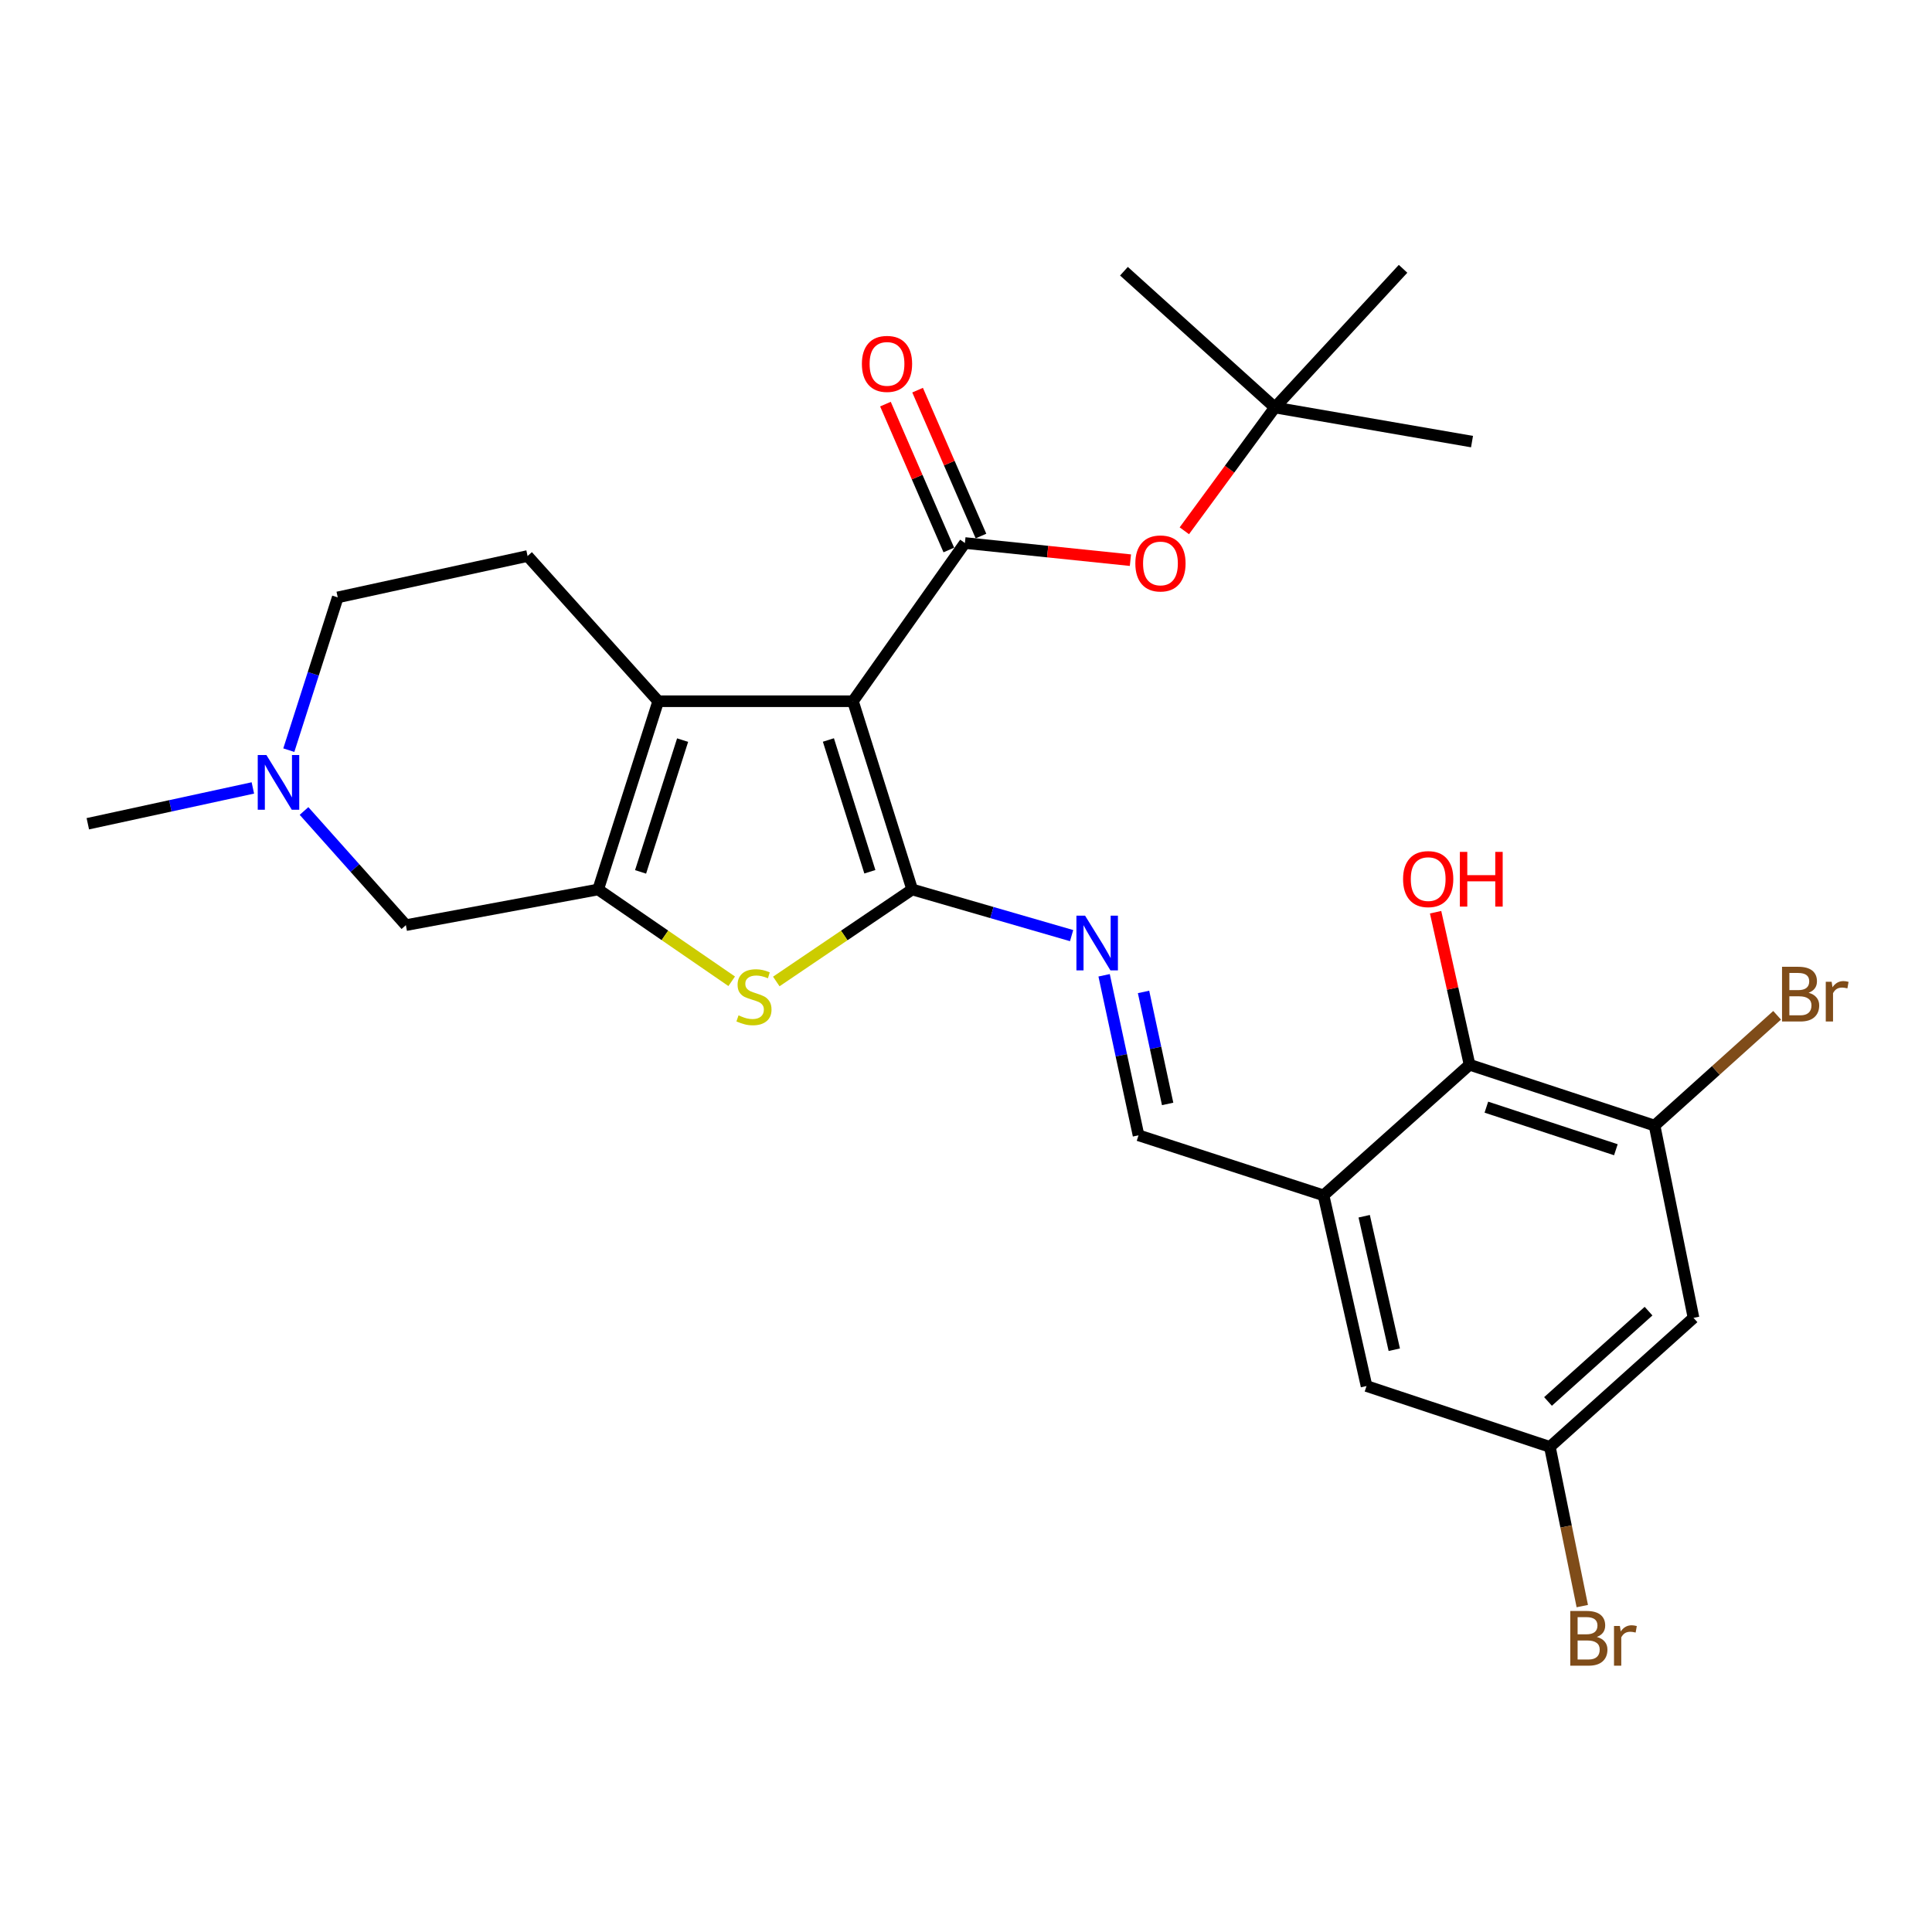 <?xml version='1.0' encoding='iso-8859-1'?>
<svg version='1.1' baseProfile='full'
              xmlns='http://www.w3.org/2000/svg'
                      xmlns:rdkit='http://www.rdkit.org/xml'
                      xmlns:xlink='http://www.w3.org/1999/xlink'
                  xml:space='preserve'
width='1000px' height='1000px' viewBox='0 0 1000 1000'>
<!-- END OF HEADER -->
<rect style='opacity:1.0;fill:#FFFFFF;stroke:none' width='1000' height='1000' x='0' y='0'> </rect>
<path class='bond-0' d='M 441.485,362.955 L 472.145,460.388' style='fill:none;fill-rule:evenodd;stroke:#000000;stroke-width:6px;stroke-linecap:butt;stroke-linejoin:miter;stroke-opacity:1' />
<path class='bond-0' d='M 428.779,383.015 L 450.241,451.218' style='fill:none;fill-rule:evenodd;stroke:#000000;stroke-width:6px;stroke-linecap:butt;stroke-linejoin:miter;stroke-opacity:1' />
<path class='bond-1' d='M 441.485,362.955 L 340.696,362.955' style='fill:none;fill-rule:evenodd;stroke:#000000;stroke-width:6px;stroke-linecap:butt;stroke-linejoin:miter;stroke-opacity:1' />
<path class='bond-3' d='M 441.485,362.955 L 499.429,281.064' style='fill:none;fill-rule:evenodd;stroke:#000000;stroke-width:6px;stroke-linecap:butt;stroke-linejoin:miter;stroke-opacity:1' />
<path class='bond-4' d='M 472.145,460.388 L 436.976,484.199' style='fill:none;fill-rule:evenodd;stroke:#000000;stroke-width:6px;stroke-linecap:butt;stroke-linejoin:miter;stroke-opacity:1' />
<path class='bond-4' d='M 436.976,484.199 L 401.806,508.01' style='fill:none;fill-rule:evenodd;stroke:#CCCC00;stroke-width:6px;stroke-linecap:butt;stroke-linejoin:miter;stroke-opacity:1' />
<path class='bond-5' d='M 472.145,460.388 L 513.404,472.331' style='fill:none;fill-rule:evenodd;stroke:#000000;stroke-width:6px;stroke-linecap:butt;stroke-linejoin:miter;stroke-opacity:1' />
<path class='bond-5' d='M 513.404,472.331 L 554.663,484.274' style='fill:none;fill-rule:evenodd;stroke:#0000FF;stroke-width:6px;stroke-linecap:butt;stroke-linejoin:miter;stroke-opacity:1' />
<path class='bond-2' d='M 340.696,362.955 L 309.613,460.388' style='fill:none;fill-rule:evenodd;stroke:#000000;stroke-width:6px;stroke-linecap:butt;stroke-linejoin:miter;stroke-opacity:1' />
<path class='bond-2' d='M 353.317,383.084 L 331.559,451.287' style='fill:none;fill-rule:evenodd;stroke:#000000;stroke-width:6px;stroke-linecap:butt;stroke-linejoin:miter;stroke-opacity:1' />
<path class='bond-13' d='M 340.696,362.955 L 273.077,287.796' style='fill:none;fill-rule:evenodd;stroke:#000000;stroke-width:6px;stroke-linecap:butt;stroke-linejoin:miter;stroke-opacity:1' />
<path class='bond-12' d='M 309.613,460.388 L 210.083,478.852' style='fill:none;fill-rule:evenodd;stroke:#000000;stroke-width:6px;stroke-linecap:butt;stroke-linejoin:miter;stroke-opacity:1' />
<path class='bond-27' d='M 309.613,460.388 L 344.17,484.147' style='fill:none;fill-rule:evenodd;stroke:#000000;stroke-width:6px;stroke-linecap:butt;stroke-linejoin:miter;stroke-opacity:1' />
<path class='bond-27' d='M 344.17,484.147 L 378.727,507.907' style='fill:none;fill-rule:evenodd;stroke:#CCCC00;stroke-width:6px;stroke-linecap:butt;stroke-linejoin:miter;stroke-opacity:1' />
<path class='bond-10' d='M 499.429,281.064 L 542.268,285.504' style='fill:none;fill-rule:evenodd;stroke:#000000;stroke-width:6px;stroke-linecap:butt;stroke-linejoin:miter;stroke-opacity:1' />
<path class='bond-10' d='M 542.268,285.504 L 585.107,289.945' style='fill:none;fill-rule:evenodd;stroke:#FF0000;stroke-width:6px;stroke-linecap:butt;stroke-linejoin:miter;stroke-opacity:1' />
<path class='bond-15' d='M 507.749,277.449 L 491.346,239.696' style='fill:none;fill-rule:evenodd;stroke:#000000;stroke-width:6px;stroke-linecap:butt;stroke-linejoin:miter;stroke-opacity:1' />
<path class='bond-15' d='M 491.346,239.696 L 474.944,201.942' style='fill:none;fill-rule:evenodd;stroke:#FF0000;stroke-width:6px;stroke-linecap:butt;stroke-linejoin:miter;stroke-opacity:1' />
<path class='bond-15' d='M 491.109,284.678 L 474.707,246.925' style='fill:none;fill-rule:evenodd;stroke:#000000;stroke-width:6px;stroke-linecap:butt;stroke-linejoin:miter;stroke-opacity:1' />
<path class='bond-15' d='M 474.707,246.925 L 458.305,209.171' style='fill:none;fill-rule:evenodd;stroke:#FF0000;stroke-width:6px;stroke-linecap:butt;stroke-linejoin:miter;stroke-opacity:1' />
<path class='bond-9' d='M 571.488,504.81 L 580.395,546.222' style='fill:none;fill-rule:evenodd;stroke:#0000FF;stroke-width:6px;stroke-linecap:butt;stroke-linejoin:miter;stroke-opacity:1' />
<path class='bond-9' d='M 580.395,546.222 L 589.302,587.634' style='fill:none;fill-rule:evenodd;stroke:#000000;stroke-width:6px;stroke-linecap:butt;stroke-linejoin:miter;stroke-opacity:1' />
<path class='bond-9' d='M 591.896,513.419 L 598.132,542.407' style='fill:none;fill-rule:evenodd;stroke:#0000FF;stroke-width:6px;stroke-linecap:butt;stroke-linejoin:miter;stroke-opacity:1' />
<path class='bond-9' d='M 598.132,542.407 L 604.367,571.395' style='fill:none;fill-rule:evenodd;stroke:#000000;stroke-width:6px;stroke-linecap:butt;stroke-linejoin:miter;stroke-opacity:1' />
<path class='bond-6' d='M 685.062,618.707 L 589.302,587.634' style='fill:none;fill-rule:evenodd;stroke:#000000;stroke-width:6px;stroke-linecap:butt;stroke-linejoin:miter;stroke-opacity:1' />
<path class='bond-8' d='M 685.062,618.707 L 760.644,551.108' style='fill:none;fill-rule:evenodd;stroke:#000000;stroke-width:6px;stroke-linecap:butt;stroke-linejoin:miter;stroke-opacity:1' />
<path class='bond-16' d='M 685.062,618.707 L 707.316,717.41' style='fill:none;fill-rule:evenodd;stroke:#000000;stroke-width:6px;stroke-linecap:butt;stroke-linejoin:miter;stroke-opacity:1' />
<path class='bond-16' d='M 706.098,629.522 L 721.676,698.614' style='fill:none;fill-rule:evenodd;stroke:#000000;stroke-width:6px;stroke-linecap:butt;stroke-linejoin:miter;stroke-opacity:1' />
<path class='bond-7' d='M 856.404,582.595 L 760.644,551.108' style='fill:none;fill-rule:evenodd;stroke:#000000;stroke-width:6px;stroke-linecap:butt;stroke-linejoin:miter;stroke-opacity:1' />
<path class='bond-7' d='M 836.373,595.106 L 769.341,573.065' style='fill:none;fill-rule:evenodd;stroke:#000000;stroke-width:6px;stroke-linecap:butt;stroke-linejoin:miter;stroke-opacity:1' />
<path class='bond-20' d='M 856.404,582.595 L 888.118,554.055' style='fill:none;fill-rule:evenodd;stroke:#000000;stroke-width:6px;stroke-linecap:butt;stroke-linejoin:miter;stroke-opacity:1' />
<path class='bond-20' d='M 888.118,554.055 L 919.833,525.516' style='fill:none;fill-rule:evenodd;stroke:#7F4C19;stroke-width:6px;stroke-linecap:butt;stroke-linejoin:miter;stroke-opacity:1' />
<path class='bond-29' d='M 856.404,582.595 L 876.561,682.124' style='fill:none;fill-rule:evenodd;stroke:#000000;stroke-width:6px;stroke-linecap:butt;stroke-linejoin:miter;stroke-opacity:1' />
<path class='bond-21' d='M 760.644,551.108 L 751.853,511.633' style='fill:none;fill-rule:evenodd;stroke:#000000;stroke-width:6px;stroke-linecap:butt;stroke-linejoin:miter;stroke-opacity:1' />
<path class='bond-21' d='M 751.853,511.633 L 743.062,472.158' style='fill:none;fill-rule:evenodd;stroke:#FF0000;stroke-width:6px;stroke-linecap:butt;stroke-linejoin:miter;stroke-opacity:1' />
<path class='bond-18' d='M 613.004,274.735 L 636.434,242.83' style='fill:none;fill-rule:evenodd;stroke:#FF0000;stroke-width:6px;stroke-linecap:butt;stroke-linejoin:miter;stroke-opacity:1' />
<path class='bond-18' d='M 636.434,242.83 L 659.865,210.925' style='fill:none;fill-rule:evenodd;stroke:#000000;stroke-width:6px;stroke-linecap:butt;stroke-linejoin:miter;stroke-opacity:1' />
<path class='bond-11' d='M 149.488,388.28 L 162.153,348.742' style='fill:none;fill-rule:evenodd;stroke:#0000FF;stroke-width:6px;stroke-linecap:butt;stroke-linejoin:miter;stroke-opacity:1' />
<path class='bond-11' d='M 162.153,348.742 L 174.817,309.204' style='fill:none;fill-rule:evenodd;stroke:#000000;stroke-width:6px;stroke-linecap:butt;stroke-linejoin:miter;stroke-opacity:1' />
<path class='bond-23' d='M 130.882,407.832 L 88.168,417.102' style='fill:none;fill-rule:evenodd;stroke:#0000FF;stroke-width:6px;stroke-linecap:butt;stroke-linejoin:miter;stroke-opacity:1' />
<path class='bond-23' d='M 88.168,417.102 L 45.455,426.371' style='fill:none;fill-rule:evenodd;stroke:#000000;stroke-width:6px;stroke-linecap:butt;stroke-linejoin:miter;stroke-opacity:1' />
<path class='bond-28' d='M 157.363,419.766 L 183.723,449.309' style='fill:none;fill-rule:evenodd;stroke:#0000FF;stroke-width:6px;stroke-linecap:butt;stroke-linejoin:miter;stroke-opacity:1' />
<path class='bond-28' d='M 183.723,449.309 L 210.083,478.852' style='fill:none;fill-rule:evenodd;stroke:#000000;stroke-width:6px;stroke-linecap:butt;stroke-linejoin:miter;stroke-opacity:1' />
<path class='bond-19' d='M 273.077,287.796 L 174.817,309.204' style='fill:none;fill-rule:evenodd;stroke:#000000;stroke-width:6px;stroke-linecap:butt;stroke-linejoin:miter;stroke-opacity:1' />
<path class='bond-14' d='M 876.561,682.124 L 802.219,748.907' style='fill:none;fill-rule:evenodd;stroke:#000000;stroke-width:6px;stroke-linecap:butt;stroke-linejoin:miter;stroke-opacity:1' />
<path class='bond-14' d='M 853.286,678.645 L 801.247,725.393' style='fill:none;fill-rule:evenodd;stroke:#000000;stroke-width:6px;stroke-linecap:butt;stroke-linejoin:miter;stroke-opacity:1' />
<path class='bond-17' d='M 707.316,717.41 L 802.219,748.907' style='fill:none;fill-rule:evenodd;stroke:#000000;stroke-width:6px;stroke-linecap:butt;stroke-linejoin:miter;stroke-opacity:1' />
<path class='bond-22' d='M 802.219,748.907 L 810.605,790.11' style='fill:none;fill-rule:evenodd;stroke:#000000;stroke-width:6px;stroke-linecap:butt;stroke-linejoin:miter;stroke-opacity:1' />
<path class='bond-22' d='M 810.605,790.11 L 818.991,831.314' style='fill:none;fill-rule:evenodd;stroke:#7F4C19;stroke-width:6px;stroke-linecap:butt;stroke-linejoin:miter;stroke-opacity:1' />
<path class='bond-24' d='M 659.865,210.925 L 726.224,139.133' style='fill:none;fill-rule:evenodd;stroke:#000000;stroke-width:6px;stroke-linecap:butt;stroke-linejoin:miter;stroke-opacity:1' />
<path class='bond-25' d='M 659.865,210.925 L 761.914,228.573' style='fill:none;fill-rule:evenodd;stroke:#000000;stroke-width:6px;stroke-linecap:butt;stroke-linejoin:miter;stroke-opacity:1' />
<path class='bond-26' d='M 659.865,210.925 L 581.753,140.382' style='fill:none;fill-rule:evenodd;stroke:#000000;stroke-width:6px;stroke-linecap:butt;stroke-linejoin:miter;stroke-opacity:1' />
<path  class='atom-5' d='M 382.254 525.552
Q 382.574 525.672, 383.894 526.232
Q 385.214 526.792, 386.654 527.152
Q 388.134 527.472, 389.574 527.472
Q 392.254 527.472, 393.814 526.192
Q 395.374 524.872, 395.374 522.592
Q 395.374 521.032, 394.574 520.072
Q 393.814 519.112, 392.614 518.592
Q 391.414 518.072, 389.414 517.472
Q 386.894 516.712, 385.374 515.992
Q 383.894 515.272, 382.814 513.752
Q 381.774 512.232, 381.774 509.672
Q 381.774 506.112, 384.174 503.912
Q 386.614 501.712, 391.414 501.712
Q 394.694 501.712, 398.414 503.272
L 397.494 506.352
Q 394.094 504.952, 391.534 504.952
Q 388.774 504.952, 387.254 506.112
Q 385.734 507.232, 385.774 509.192
Q 385.774 510.712, 386.534 511.632
Q 387.334 512.552, 388.454 513.072
Q 389.614 513.592, 391.534 514.192
Q 394.094 514.992, 395.614 515.792
Q 397.134 516.592, 398.214 518.232
Q 399.334 519.832, 399.334 522.592
Q 399.334 526.512, 396.694 528.632
Q 394.094 530.712, 389.734 530.712
Q 387.214 530.712, 385.294 530.152
Q 383.414 529.632, 381.174 528.712
L 382.254 525.552
' fill='#CCCC00'/>
<path  class='atom-6' d='M 561.635 473.945
L 570.915 488.945
Q 571.835 490.425, 573.315 493.105
Q 574.795 495.785, 574.875 495.945
L 574.875 473.945
L 578.635 473.945
L 578.635 502.265
L 574.755 502.265
L 564.795 485.865
Q 563.635 483.945, 562.395 481.745
Q 561.195 479.545, 560.835 478.865
L 560.835 502.265
L 557.155 502.265
L 557.155 473.945
L 561.635 473.945
' fill='#0000FF'/>
<path  class='atom-11' d='M 587.651 291.636
Q 587.651 284.836, 591.011 281.036
Q 594.371 277.236, 600.651 277.236
Q 606.931 277.236, 610.291 281.036
Q 613.651 284.836, 613.651 291.636
Q 613.651 298.516, 610.251 302.436
Q 606.851 306.316, 600.651 306.316
Q 594.411 306.316, 591.011 302.436
Q 587.651 298.556, 587.651 291.636
M 600.651 303.116
Q 604.971 303.116, 607.291 300.236
Q 609.651 297.316, 609.651 291.636
Q 609.651 286.076, 607.291 283.276
Q 604.971 280.436, 600.651 280.436
Q 596.331 280.436, 593.971 283.236
Q 591.651 286.036, 591.651 291.636
Q 591.651 297.356, 593.971 300.236
Q 596.331 303.116, 600.651 303.116
' fill='#FF0000'/>
<path  class='atom-12' d='M 137.887 390.794
L 147.167 405.794
Q 148.087 407.274, 149.567 409.954
Q 151.047 412.634, 151.127 412.794
L 151.127 390.794
L 154.887 390.794
L 154.887 419.114
L 151.007 419.114
L 141.047 402.714
Q 139.887 400.794, 138.647 398.594
Q 137.447 396.394, 137.087 395.714
L 137.087 419.114
L 133.407 419.114
L 133.407 390.794
L 137.887 390.794
' fill='#0000FF'/>
<path  class='atom-16' d='M 446.113 188.347
Q 446.113 181.547, 449.473 177.747
Q 452.833 173.947, 459.113 173.947
Q 465.393 173.947, 468.753 177.747
Q 472.113 181.547, 472.113 188.347
Q 472.113 195.227, 468.713 199.147
Q 465.313 203.027, 459.113 203.027
Q 452.873 203.027, 449.473 199.147
Q 446.113 195.267, 446.113 188.347
M 459.113 199.827
Q 463.433 199.827, 465.753 196.947
Q 468.113 194.027, 468.113 188.347
Q 468.113 182.787, 465.753 179.987
Q 463.433 177.147, 459.113 177.147
Q 454.793 177.147, 452.433 179.947
Q 450.113 182.747, 450.113 188.347
Q 450.113 194.067, 452.433 196.947
Q 454.793 199.827, 459.113 199.827
' fill='#FF0000'/>
<path  class='atom-21' d='M 936.135 513.852
Q 938.855 514.612, 940.215 516.292
Q 941.615 517.932, 941.615 520.372
Q 941.615 524.292, 939.095 526.532
Q 936.615 528.732, 931.895 528.732
L 922.375 528.732
L 922.375 500.412
L 930.735 500.412
Q 935.575 500.412, 938.015 502.372
Q 940.455 504.332, 940.455 507.932
Q 940.455 512.212, 936.135 513.852
M 926.175 503.612
L 926.175 512.492
L 930.735 512.492
Q 933.535 512.492, 934.975 511.372
Q 936.455 510.212, 936.455 507.932
Q 936.455 503.612, 930.735 503.612
L 926.175 503.612
M 931.895 525.532
Q 934.655 525.532, 936.135 524.212
Q 937.615 522.892, 937.615 520.372
Q 937.615 518.052, 935.975 516.892
Q 934.375 515.692, 931.295 515.692
L 926.175 515.692
L 926.175 525.532
L 931.895 525.532
' fill='#7F4C19'/>
<path  class='atom-21' d='M 948.055 508.172
L 948.495 511.012
Q 950.655 507.812, 954.175 507.812
Q 955.295 507.812, 956.815 508.212
L 956.215 511.572
Q 954.495 511.172, 953.535 511.172
Q 951.855 511.172, 950.735 511.852
Q 949.655 512.492, 948.775 514.052
L 948.775 528.732
L 945.015 528.732
L 945.015 508.172
L 948.055 508.172
' fill='#7F4C19'/>
<path  class='atom-22' d='M 726.226 455.015
Q 726.226 448.215, 729.586 444.415
Q 732.946 440.615, 739.226 440.615
Q 745.506 440.615, 748.866 444.415
Q 752.226 448.215, 752.226 455.015
Q 752.226 461.895, 748.826 465.815
Q 745.426 469.695, 739.226 469.695
Q 732.986 469.695, 729.586 465.815
Q 726.226 461.935, 726.226 455.015
M 739.226 466.495
Q 743.546 466.495, 745.866 463.615
Q 748.226 460.695, 748.226 455.015
Q 748.226 449.455, 745.866 446.655
Q 743.546 443.815, 739.226 443.815
Q 734.906 443.815, 732.546 446.615
Q 730.226 449.415, 730.226 455.015
Q 730.226 460.735, 732.546 463.615
Q 734.906 466.495, 739.226 466.495
' fill='#FF0000'/>
<path  class='atom-22' d='M 755.626 440.935
L 759.466 440.935
L 759.466 452.975
L 773.946 452.975
L 773.946 440.935
L 777.786 440.935
L 777.786 469.255
L 773.946 469.255
L 773.946 456.175
L 759.466 456.175
L 759.466 469.255
L 755.626 469.255
L 755.626 440.935
' fill='#FF0000'/>
<path  class='atom-23' d='M 826.527 847.282
Q 829.247 848.042, 830.607 849.722
Q 832.007 851.362, 832.007 853.802
Q 832.007 857.722, 829.487 859.962
Q 827.007 862.162, 822.287 862.162
L 812.767 862.162
L 812.767 833.842
L 821.127 833.842
Q 825.967 833.842, 828.407 835.802
Q 830.847 837.762, 830.847 841.362
Q 830.847 845.642, 826.527 847.282
M 816.567 837.042
L 816.567 845.922
L 821.127 845.922
Q 823.927 845.922, 825.367 844.802
Q 826.847 843.642, 826.847 841.362
Q 826.847 837.042, 821.127 837.042
L 816.567 837.042
M 822.287 858.962
Q 825.047 858.962, 826.527 857.642
Q 828.007 856.322, 828.007 853.802
Q 828.007 851.482, 826.367 850.322
Q 824.767 849.122, 821.687 849.122
L 816.567 849.122
L 816.567 858.962
L 822.287 858.962
' fill='#7F4C19'/>
<path  class='atom-23' d='M 838.447 841.602
L 838.887 844.442
Q 841.047 841.242, 844.567 841.242
Q 845.687 841.242, 847.207 841.642
L 846.607 845.002
Q 844.887 844.602, 843.927 844.602
Q 842.247 844.602, 841.127 845.282
Q 840.047 845.922, 839.167 847.482
L 839.167 862.162
L 835.407 862.162
L 835.407 841.602
L 838.447 841.602
' fill='#7F4C19'/>
</svg>

